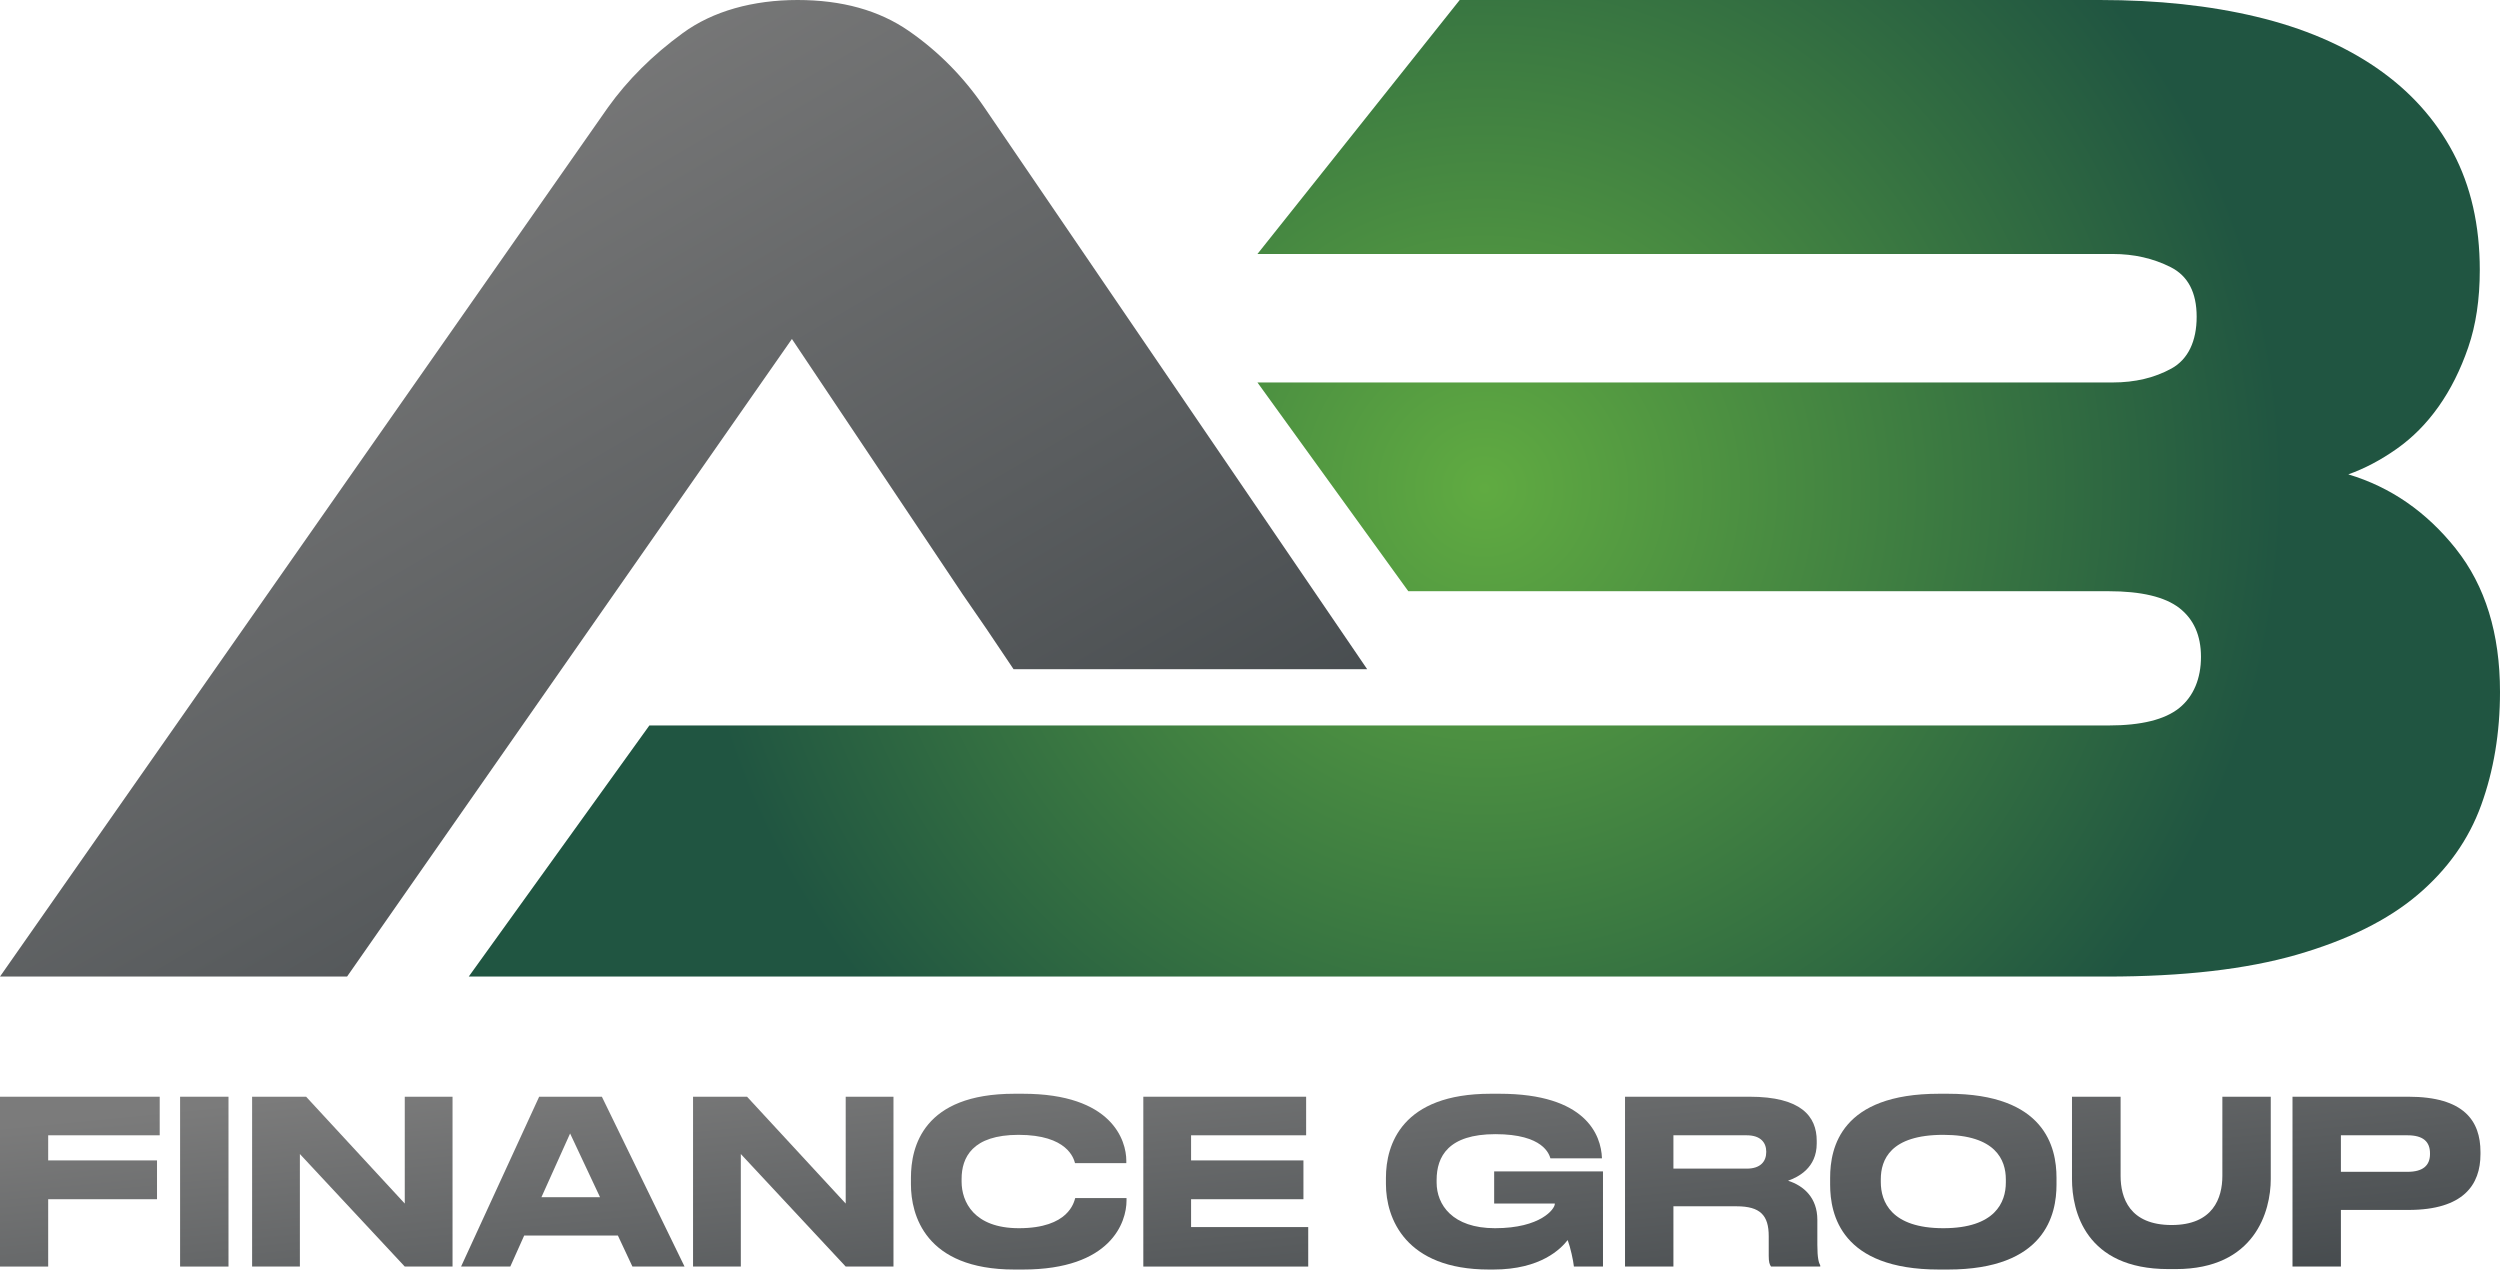 <svg width="128" height="65" viewBox="0 0 128 65" fill="none" xmlns="http://www.w3.org/2000/svg">
<path d="M0 56.152H8.177V58.127H2.467V59.413H8.039V61.4H2.467V64.848H0V56.152Z" fill="url(#paint0_linear_140_1343)"/>
<path d="M11.699 56.152V64.848H9.221V56.152H11.699Z" fill="url(#paint1_linear_140_1343)"/>
<path d="M12.908 56.152H15.673L20.724 61.622V56.152H23.17V64.848H20.724L15.354 59.086V64.848H12.908V56.152Z" fill="url(#paint2_linear_140_1343)"/>
<path d="M30.721 61.295L29.189 58.034L27.722 61.295H30.721ZM32.38 64.848L31.635 63.258H26.839L26.127 64.848H23.607L27.605 56.152H30.816L35.049 64.848H32.38Z" fill="url(#paint3_linear_140_1343)"/>
<path d="M35.484 56.152H38.249L43.3 61.622V56.152H45.746V64.848H43.3L37.93 59.086V64.848H35.484V56.152Z" fill="url(#paint4_linear_140_1343)"/>
<path d="M52.371 65H51.935C47.352 65 46.64 62.183 46.64 60.64V60.301C46.64 58.723 47.257 56 51.935 56H52.371C56.955 56 57.667 58.408 57.667 59.425V59.553H55.041C54.977 59.319 54.658 58.104 52.148 58.104C49.777 58.104 49.234 59.273 49.234 60.36V60.5C49.234 61.529 49.862 62.884 52.169 62.884C54.732 62.884 54.987 61.54 55.051 61.342H57.678V61.47C57.678 62.569 56.891 65 52.371 65Z" fill="url(#paint5_linear_140_1343)"/>
<path d="M58.538 56.152H66.874V58.127H60.983V59.413H66.736V61.4H60.983V62.826H66.981V64.848H58.538V56.152Z" fill="url(#paint6_linear_140_1343)"/>
<path d="M76.458 65H76.235C71.949 65 70.96 62.37 70.96 60.629V60.301C70.96 58.606 71.769 56 76.32 56H76.777C81.201 56 81.977 58.116 82.02 59.296V59.308H79.382C79.319 59.109 79.031 58.069 76.564 58.069C74.151 58.069 73.555 59.214 73.555 60.418V60.547C73.555 61.681 74.363 62.884 76.543 62.884C78.893 62.884 79.606 61.891 79.606 61.645V61.622H76.501V59.974H82.073V64.848H80.584C80.552 64.532 80.403 63.855 80.265 63.492C79.925 63.925 78.904 65 76.458 65Z" fill="url(#paint7_linear_140_1343)"/>
<path d="M85.679 58.127V59.834H89.432C90.145 59.834 90.432 59.46 90.432 58.98V58.969C90.432 58.513 90.155 58.127 89.432 58.127H85.679ZM85.679 61.762V64.848H83.201V56.152H89.581C92.218 56.152 93.016 57.157 93.016 58.408V58.548C93.016 59.799 92.07 60.266 91.548 60.453C92.357 60.71 93.048 61.33 93.048 62.452V63.726C93.048 64.427 93.122 64.649 93.197 64.79V64.848H90.677C90.602 64.743 90.559 64.614 90.559 64.299V63.294C90.559 62.23 90.134 61.762 88.911 61.762H85.679Z" fill="url(#paint8_linear_140_1343)"/>
<path d="M99.275 56H99.732C104.709 56 105.293 58.747 105.293 60.301V60.652C105.293 62.183 104.719 65 99.732 65H99.275C94.266 65 93.703 62.183 93.703 60.652V60.301C93.703 58.747 94.266 56 99.275 56ZM102.699 60.547V60.383C102.699 59.39 102.178 58.104 99.498 58.104C96.776 58.104 96.297 59.39 96.297 60.383V60.523C96.297 61.517 96.818 62.884 99.498 62.884C102.156 62.884 102.699 61.552 102.699 60.547Z" fill="url(#paint9_linear_140_1343)"/>
<path d="M111.403 64.977H111.02C106.777 64.977 106.086 62.008 106.086 60.371V56.152H108.575V60.208C108.575 61.33 109.032 62.721 111.19 62.721C113.317 62.721 113.785 61.33 113.785 60.208V56.152H116.263V60.371C116.263 62.008 115.455 64.977 111.403 64.977Z" fill="url(#paint10_linear_140_1343)"/>
<path d="M123.31 61.949H119.854V64.848H117.376V56.152H123.31C126.16 56.152 127 57.391 127 58.98V59.097C127 60.652 126.139 61.949 123.31 61.949ZM119.854 58.127V59.997H123.268C124.044 59.997 124.416 59.682 124.416 59.086V59.051C124.416 58.455 124.065 58.127 123.268 58.127H119.854Z" fill="url(#paint11_linear_140_1343)"/>
<path d="M49.247 30.369C50.069 31.545 50.926 32.807 51.822 34.156C51.847 34.194 51.869 34.226 51.894 34.264H70L50.41 5.517C49.346 3.947 48.052 2.638 46.528 1.582C45.005 0.528 43.106 0 40.835 0C38.563 0 36.506 0.563 34.961 1.692C33.412 2.821 32.131 4.095 31.116 5.517L0 50H17.77L40.546 17.356L49.249 30.369H49.247Z" fill="url(#paint12_linear_140_1343)"/>
<path d="M125.743 28.1C124.237 26.208 122.401 24.936 120.233 24.288C121.072 23.99 121.898 23.554 122.711 22.981C123.525 22.408 124.24 21.687 124.857 20.814C125.474 19.942 125.978 18.934 126.373 17.787C126.768 16.641 126.965 15.322 126.965 13.827C126.965 11.537 126.509 9.529 125.597 7.81C124.683 6.09 123.379 4.646 121.676 3.474C119.974 2.305 117.929 1.432 115.536 0.859C113.144 0.285 110.469 0 107.51 0H74.737L64.381 13.004H108.177C109.26 13.004 110.247 13.229 111.136 13.677C112.025 14.125 112.469 14.974 112.469 16.218C112.469 17.462 112.035 18.398 111.174 18.871C110.31 19.344 109.313 19.582 108.177 19.582H64.381L72.105 30.27H107.956C109.63 30.27 110.842 30.558 111.58 31.129C112.32 31.702 112.69 32.538 112.69 33.632C112.69 34.726 112.32 35.65 111.58 36.248C110.839 36.846 109.63 37.144 107.956 37.144H33.248L24 50H107.875C111.771 50 115.015 49.627 117.604 48.879C120.193 48.13 122.253 47.111 123.782 45.815C125.31 44.521 126.396 42.989 127.038 41.219C127.678 39.452 128 37.519 128 35.427C128 32.438 127.247 29.997 125.743 28.103V28.1Z" fill="url(#paint13_radial_140_1343)"/>
<defs>
<linearGradient id="paint0_linear_140_1343" x1="26.72" y1="55.022" x2="28.63" y2="74.465" gradientUnits="userSpaceOnUse">
<stop stop-color="#7B7B7B"/>
<stop offset="1" stop-color="#454A4D"/>
</linearGradient>
<linearGradient id="paint1_linear_140_1343" x1="26.72" y1="55.022" x2="28.63" y2="74.465" gradientUnits="userSpaceOnUse">
<stop stop-color="#7B7B7B"/>
<stop offset="1" stop-color="#454A4D"/>
</linearGradient>
<linearGradient id="paint2_linear_140_1343" x1="26.72" y1="55.022" x2="28.63" y2="74.465" gradientUnits="userSpaceOnUse">
<stop stop-color="#7B7B7B"/>
<stop offset="1" stop-color="#454A4D"/>
</linearGradient>
<linearGradient id="paint3_linear_140_1343" x1="26.72" y1="55.022" x2="28.63" y2="74.465" gradientUnits="userSpaceOnUse">
<stop stop-color="#7B7B7B"/>
<stop offset="1" stop-color="#454A4D"/>
</linearGradient>
<linearGradient id="paint4_linear_140_1343" x1="26.72" y1="55.022" x2="28.63" y2="74.465" gradientUnits="userSpaceOnUse">
<stop stop-color="#7B7B7B"/>
<stop offset="1" stop-color="#454A4D"/>
</linearGradient>
<linearGradient id="paint5_linear_140_1343" x1="26.72" y1="55.022" x2="28.63" y2="74.465" gradientUnits="userSpaceOnUse">
<stop stop-color="#7B7B7B"/>
<stop offset="1" stop-color="#454A4D"/>
</linearGradient>
<linearGradient id="paint6_linear_140_1343" x1="26.72" y1="55.022" x2="28.63" y2="74.465" gradientUnits="userSpaceOnUse">
<stop stop-color="#7B7B7B"/>
<stop offset="1" stop-color="#454A4D"/>
</linearGradient>
<linearGradient id="paint7_linear_140_1343" x1="26.72" y1="55.022" x2="28.63" y2="74.465" gradientUnits="userSpaceOnUse">
<stop stop-color="#7B7B7B"/>
<stop offset="1" stop-color="#454A4D"/>
</linearGradient>
<linearGradient id="paint8_linear_140_1343" x1="26.72" y1="55.022" x2="28.63" y2="74.465" gradientUnits="userSpaceOnUse">
<stop stop-color="#7B7B7B"/>
<stop offset="1" stop-color="#454A4D"/>
</linearGradient>
<linearGradient id="paint9_linear_140_1343" x1="26.72" y1="55.022" x2="28.63" y2="74.465" gradientUnits="userSpaceOnUse">
<stop stop-color="#7B7B7B"/>
<stop offset="1" stop-color="#454A4D"/>
</linearGradient>
<linearGradient id="paint10_linear_140_1343" x1="26.72" y1="55.022" x2="28.63" y2="74.465" gradientUnits="userSpaceOnUse">
<stop stop-color="#7B7B7B"/>
<stop offset="1" stop-color="#454A4D"/>
</linearGradient>
<linearGradient id="paint11_linear_140_1343" x1="26.72" y1="55.022" x2="28.63" y2="74.465" gradientUnits="userSpaceOnUse">
<stop stop-color="#7B7B7B"/>
<stop offset="1" stop-color="#454A4D"/>
</linearGradient>
<linearGradient id="paint12_linear_140_1343" x1="14.96" y1="6.993" x2="42.934" y2="54.726" gradientUnits="userSpaceOnUse">
<stop stop-color="#7B7B7B"/>
<stop offset="1" stop-color="#454A4D"/>
</linearGradient>
<radialGradient id="paint13_radial_140_1343" cx="0" cy="0" r="1" gradientUnits="userSpaceOnUse" gradientTransform="translate(76.001 24.999) scale(40.844 40.596)">
<stop stop-color="#60AB41"/>
<stop offset="1" stop-color="#205541"/>
</radialGradient>
</defs>
</svg>
